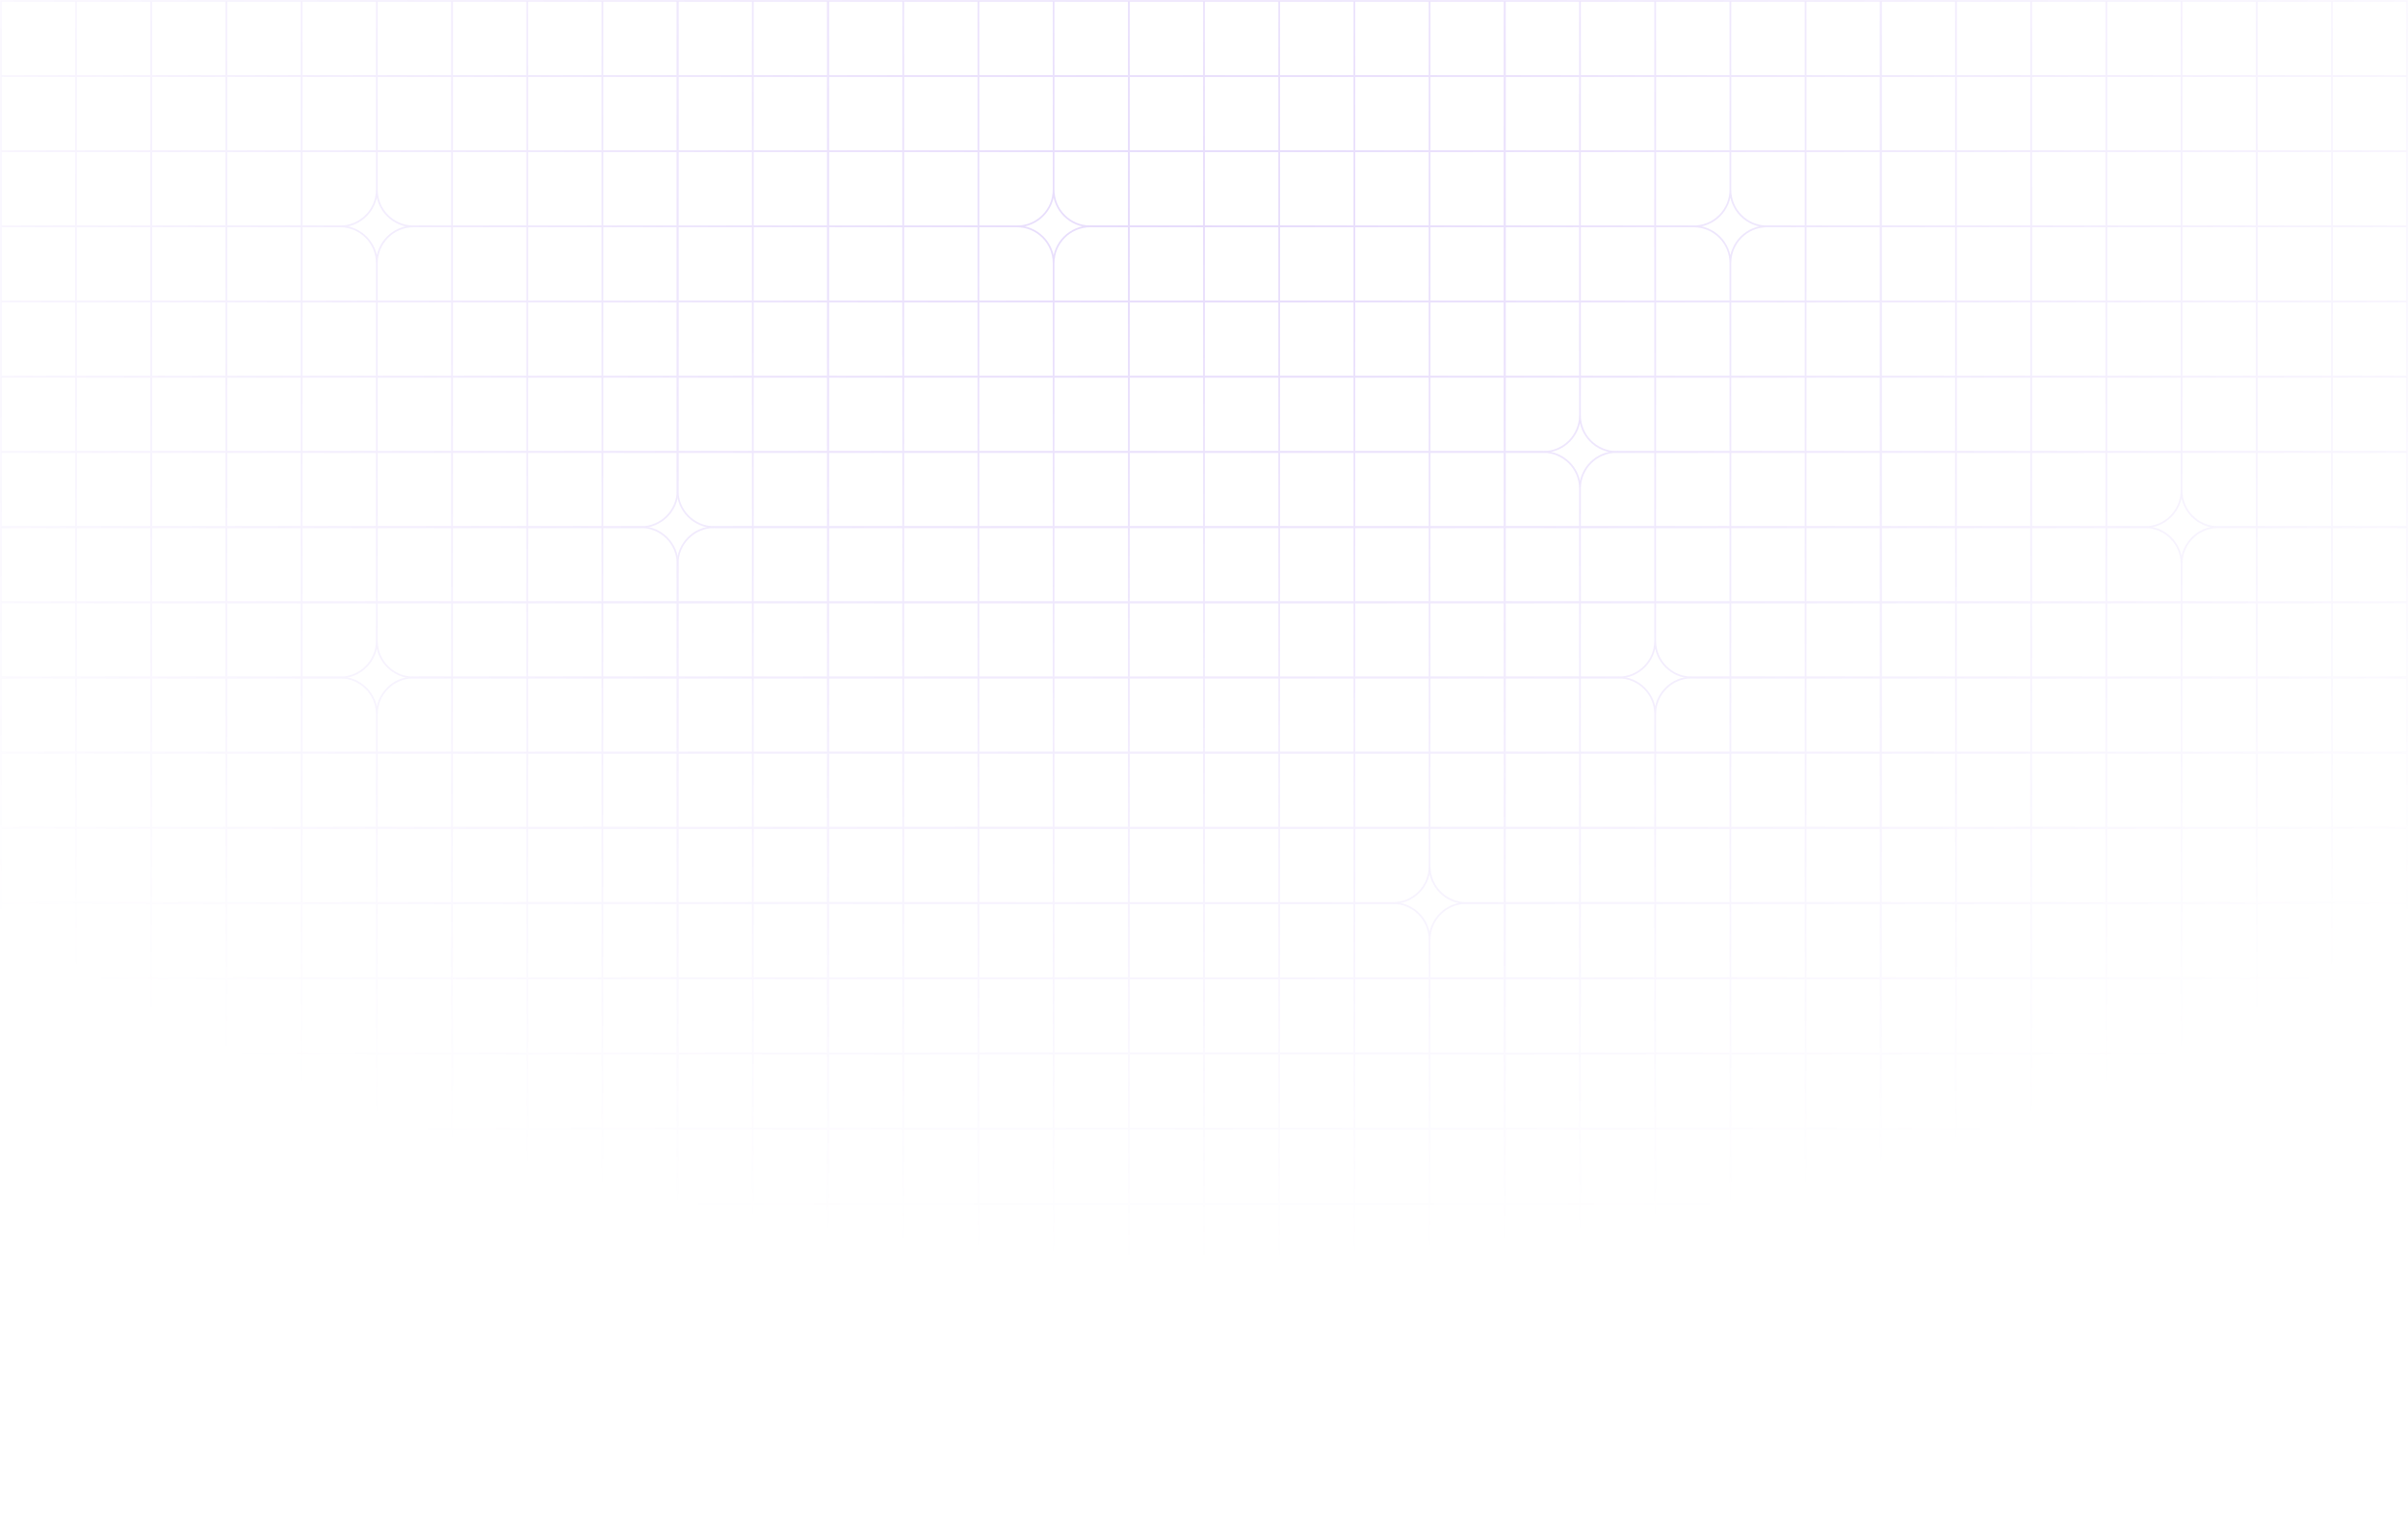 <svg width="1440" height="919" fill="none" xmlns="http://www.w3.org/2000/svg"><g style="mix-blend-mode:screen" opacity=".2"><mask id="b" style="mask-type:alpha" maskUnits="userSpaceOnUse" x="0" y="0" width="1440" height="919"><path fill="url(#a)" d="M0 0h1440v919H0z"/></mask><g mask="url(#b)" stroke="#814aee" stroke-width="1.022"><path d="M.511.511h44.968v44.968H.511zM45.48.511h44.968v44.968H45.48z"/><path d="M90.448.511h44.968v44.968H90.448z"/><path d="M135.413.511h44.968v44.968h-44.968zM180.382.511h44.968v44.968h-44.968zM225.351.511h44.968v44.968h-44.968zM270.32.511h44.968v44.968H270.32zM315.288.511h44.968v44.968h-44.968zM360.257.511h44.968v44.968h-44.968z"/><path d="M405.222.511h44.968v44.968h-44.968zM450.191.511h44.968v44.968h-44.968z"/><path d="M495.159.511h44.968v44.968h-44.968zM540.128.511h44.968v44.968h-44.968zM585.097.511h44.968v44.968h-44.968zM630.066.511h44.968v44.968h-44.968z"/><path d="M675.031.511h44.968v44.968h-44.968zM719.999.511h44.968v44.968h-44.968zM764.968.511h44.968v44.968h-44.968zM809.937.511h44.968v44.968h-44.968zM854.906.511h44.968v44.968h-44.968z"/><path d="M899.87.511h44.968v44.968H899.87zM944.839.511h44.968v44.968h-44.968zM989.808.511h44.968v44.968h-44.968zM1034.78.511h44.968v44.968h-44.968zM1079.75.511h44.968v44.968h-44.968z"/><path d="M1124.71.511h44.968v44.968h-44.968zM1169.68.511h44.968v44.968h-44.968zM1214.65.511h44.968v44.968h-44.968zM1259.62.511h44.968v44.968h-44.968zM1304.59.511h44.968v44.968h-44.968z"/><path d="M1349.55.511h44.968v44.968h-44.968zM1394.52.511h44.968v44.968h-44.968zM.511 45.479h44.968v44.968H.511zM45.48 45.479h44.968v44.968H45.48z"/><path d="M90.448 45.479h44.968v44.968H90.448z"/><path d="M135.413 45.479h44.968v44.968h-44.968zM180.382 45.479h44.968v44.968h-44.968zM225.351 45.479h44.968v44.968h-44.968zM270.32 45.479h44.968v44.968H270.32zM315.288 45.479h44.968v44.968h-44.968zM360.257 45.479h44.968v44.968h-44.968z"/><path d="M405.222 45.479h44.968v44.968h-44.968zM450.191 45.479h44.968v44.968h-44.968z"/><path d="M495.159 45.479h44.968v44.968h-44.968zM540.128 45.479h44.968v44.968h-44.968zM585.097 45.479h44.968v44.968h-44.968zM630.066 45.479h44.968v44.968h-44.968z"/><path d="M675.031 45.479h44.968v44.968h-44.968zM719.999 45.479h44.968v44.968h-44.968zM764.968 45.479h44.968v44.968h-44.968zM809.937 45.479h44.968v44.968h-44.968zM854.906 45.479h44.968v44.968h-44.968z"/><path d="M899.87 45.479h44.968v44.968H899.87zM944.839 45.479h44.968v44.968h-44.968zM989.808 45.479h44.968v44.968h-44.968zM1034.78 45.479h44.968v44.968h-44.968zM1079.75 45.479h44.968v44.968h-44.968z"/><path d="M1124.71 45.479h44.968v44.968h-44.968zM1169.68 45.479h44.968v44.968h-44.968zM1214.65 45.479h44.968v44.968h-44.968zM1259.62 45.479h44.968v44.968h-44.968zM1304.59 45.479h44.968v44.968h-44.968z"/><path d="M1349.55 45.479h44.968v44.968h-44.968zM1394.52 45.479h44.968v44.968h-44.968zM.511 90.447h44.968v44.968H.511zM45.48 90.447h44.968v44.968H45.48z"/><path d="M90.448 90.447h44.968v44.968H90.448z"/><path d="M135.413 90.447h44.968v44.968h-44.968zM180.382 90.447h44.968v22.995c0 12.135-9.838 21.973-21.973 21.973h-22.995V90.447zM225.351 90.447h44.968v44.968h-22.995c-12.136 0-21.973-9.838-21.973-21.973V90.447zM270.32 90.447h44.968v44.968H270.32zM315.288 90.447h44.968v44.968h-44.968zM360.257 90.447h44.968v44.968h-44.968z"/><path d="M405.222 90.447h44.968v44.968h-44.968zM450.191 90.447h44.968v44.968h-44.968z"/><path d="M495.159 90.447h44.968v44.968h-44.968zM540.128 90.447h44.968v44.968h-44.968zM585.097 90.447h44.968v22.995c0 12.135-9.838 21.973-21.973 21.973h-22.995V90.447zM630.066 90.447h44.968v44.968h-22.995c-12.136 0-21.973-9.838-21.973-21.973V90.447z"/><path d="M675.031 90.447h44.968v44.968h-44.968zM719.999 90.447h44.968v44.968h-44.968zM764.968 90.447h44.968v44.968h-44.968zM809.937 90.447h44.968v44.968h-44.968zM854.906 90.447h44.968v44.968h-44.968z"/><path d="M899.87 90.447h44.968v44.968H899.87zM944.839 90.447h44.968v44.968h-44.968zM989.808 90.447h44.972v22.995c0 12.135-9.84 21.973-21.98 21.973h-22.992V90.447zM1034.78 90.447h44.96v44.968h-22.99c-12.14 0-21.97-9.838-21.97-21.973V90.447zM1079.75 90.447h44.968v44.968h-44.968z"/><path d="M1124.71 90.447h44.968v44.968h-44.968zM1169.68 90.447h44.968v44.968h-44.968zM1214.65 90.447h44.968v44.968h-44.968zM1259.62 90.447h44.968v44.968h-44.968zM1304.59 90.447h44.968v44.968h-44.968z"/><path d="M1349.55 90.447h44.968v44.968h-44.968zM1394.52 90.447h44.968v44.968h-44.968zM.511 135.415h44.968v44.968H.511zM45.48 135.415h44.968v44.968H45.48z"/><path d="M90.448 135.415h44.968v44.968H90.448z"/><path d="M135.413 135.415h44.968v44.968h-44.968zM180.382 135.415h22.995c12.136 0 21.973 9.838 21.973 21.973v22.995h-44.968v-44.968zM225.351 157.388c0-12.135 9.838-21.973 21.973-21.973h22.995v44.968h-44.968v-22.995zM270.32 135.415h44.968v44.968H270.32zM315.288 135.415h44.968v44.968h-44.968zM360.257 135.415h44.968v44.968h-44.968z"/><path d="M405.222 135.415h44.968v44.968h-44.968zM450.191 135.415h44.968v44.968h-44.968z"/><path d="M495.159 135.415h44.968v44.968h-44.968zM540.128 135.415h44.968v44.968h-44.968zM585.097 135.415h22.995c12.135 0 21.973 9.838 21.973 21.973v22.995h-44.968v-44.968zM630.066 157.388c0-12.135 9.837-21.973 21.973-21.973h22.995v44.968h-44.968v-22.995z"/><path d="M675.031 135.415h44.968v44.968h-44.968zM719.999 135.415h44.968v44.968h-44.968zM764.968 135.415h44.968v44.968h-44.968zM809.937 135.415h44.968v44.968h-44.968zM854.906 135.415h44.968v44.968h-44.968z"/><path d="M899.87 135.415h44.968v44.968H899.87zM944.839 135.415h44.968v44.968h-44.968zM989.808 135.415h22.992c12.14 0 21.98 9.838 21.98 21.973v22.995h-44.972v-44.968zM1034.78 157.388c0-12.135 9.83-21.973 21.97-21.973h22.99v44.968h-44.96v-22.995zM1079.75 135.415h44.968v44.968h-44.968z"/><path d="M1124.71 135.415h44.968v44.968h-44.968zM1169.68 135.415h44.968v44.968h-44.968zM1214.65 135.415h44.968v44.968h-44.968zM1259.62 135.415h44.968v44.968h-44.968zM1304.59 135.415h44.968v44.968h-44.968z"/><path d="M1349.55 135.415h44.968v44.968h-44.968zM1394.52 135.415h44.968v44.968h-44.968zM.511 180.383h44.968v44.968H.511zM45.48 180.383h44.968v44.968H45.48z"/><path d="M90.448 180.383h44.968v44.968H90.448z"/><path d="M135.413 180.383h44.968v44.968h-44.968zM180.382 180.383h44.968v44.968h-44.968zM225.351 180.383h44.968v44.968h-44.968zM270.32 180.383h44.968v44.968H270.32zM315.288 180.383h44.968v44.968h-44.968zM360.257 180.383h44.968v44.968h-44.968z"/><path d="M405.222 180.383h44.968v44.968h-44.968zM450.191 180.383h44.968v44.968h-44.968z"/><path d="M495.159 180.383h44.968v44.968h-44.968zM540.128 180.383h44.968v44.968h-44.968zM585.097 180.383h44.968v44.968h-44.968zM630.066 180.383h44.968v44.968h-44.968z"/><path d="M675.031 180.383h44.968v44.968h-44.968zM719.999 180.383h44.968v44.968h-44.968zM764.968 180.383h44.968v44.968h-44.968zM809.937 180.383h44.968v44.968h-44.968zM854.906 180.383h44.968v44.968h-44.968z"/><path d="M899.87 180.383h44.968v44.968H899.87zM944.839 180.383h44.968v44.968h-44.968zM989.808 180.383h44.968v44.968h-44.968zM1034.78 180.383h44.968v44.968h-44.968zM1079.75 180.383h44.968v44.968h-44.968z"/><path d="M1124.71 180.383h44.968v44.968h-44.968zM1169.68 180.383h44.968v44.968h-44.968zM1214.65 180.383h44.968v44.968h-44.968zM1259.62 180.383h44.968v44.968h-44.968zM1304.59 180.383h44.968v44.968h-44.968z"/><path d="M1349.55 180.383h44.968v44.968h-44.968zM1394.52 180.383h44.968v44.968h-44.968zM.511 225.351h44.968v44.968H.511zM45.48 225.351h44.968v44.968H45.48z"/><path d="M90.448 225.351h44.968v44.968H90.448z"/><path d="M135.413 225.351h44.968v44.968h-44.968zM180.382 225.351h44.968v44.968h-44.968zM225.351 225.351h44.968v44.968h-44.968zM270.32 225.351h44.968v44.968H270.32zM315.288 225.351h44.968v44.968h-44.968zM360.257 225.351h44.968v44.968h-44.968z"/><path d="M405.222 225.351h44.968v44.968h-44.968zM450.191 225.351h44.968v44.968h-44.968z"/><path d="M495.159 225.351h44.968v44.968h-44.968zM540.128 225.351h44.968v44.968h-44.968zM585.097 225.351h44.968v44.968h-44.968zM630.066 225.351h44.968v44.968h-44.968z"/><path d="M675.031 225.351h44.968v44.968h-44.968zM719.999 225.351h44.968v44.968h-44.968zM764.968 225.351h44.968v44.968h-44.968zM809.937 225.351h44.968v44.968h-44.968zM854.906 225.351h44.968v44.968h-44.968z"/><path d="M899.87 225.351h44.968v22.995c0 12.136-9.837 21.973-21.973 21.973H899.87v-44.968zM944.839 225.351h44.968v44.968h-22.995c-12.135 0-21.973-9.837-21.973-21.973v-22.995zM989.808 225.351h44.968v44.968h-44.968zM1034.78 225.351h44.968v44.968h-44.968zM1079.75 225.351h44.968v44.968h-44.968z"/><path d="M1124.71 225.351h44.968v44.968h-44.968zM1169.68 225.351h44.968v44.968h-44.968zM1214.65 225.351h44.968v44.968h-44.968zM1259.62 225.351h44.968v44.968h-44.968zM1304.59 225.351h44.968v44.968h-44.968z"/><path d="M1349.55 225.351h44.968v44.968h-44.968zM1394.52 225.351h44.968v44.968h-44.968zM.511 270.319h44.968v44.968H.511zM45.48 270.319h44.968v44.968H45.48z"/><path d="M90.448 270.319h44.968v44.968H90.448z"/><path d="M135.413 270.319h44.968v44.968h-44.968zM180.382 270.319h44.968v44.968h-44.968zM225.351 270.319h44.968v44.968h-44.968zM270.32 270.319h44.968v44.968H270.32zM315.288 270.319h44.968v44.968h-44.968zM360.257 270.319h44.968v22.995c0 12.136-9.838 21.973-21.973 21.973h-22.995v-44.968z"/><path d="M405.222 270.319h44.968v44.968h-22.995c-12.135 0-21.973-9.837-21.973-21.973v-22.995zM450.191 270.319h44.968v44.968h-44.968z"/><path d="M495.159 270.319h44.968v44.968h-44.968zM540.128 270.319h44.968v44.968h-44.968zM585.097 270.319h44.968v44.968h-44.968zM630.066 270.319h44.968v44.968h-44.968z"/><path d="M675.031 270.319h44.968v44.968h-44.968zM719.999 270.319h44.968v44.968h-44.968zM764.968 270.319h44.968v44.968h-44.968zM809.937 270.319h44.968v44.968h-44.968zM854.906 270.319h44.968v44.968h-44.968z"/><path d="M899.87 270.319h22.995c12.136 0 21.973 9.838 21.973 21.973v22.995H899.87v-44.968zM944.839 292.292c0-12.135 9.838-21.973 21.973-21.973h22.995v44.968h-44.968v-22.995zM989.808 270.319h44.968v44.968h-44.968zM1034.78 270.319h44.968v44.968h-44.968zM1079.75 270.319h44.968v44.968h-44.968z"/><path d="M1124.71 270.319h44.968v44.968h-44.968zM1169.68 270.319h44.968v44.968h-44.968zM1214.65 270.319h44.968v44.968h-44.968zM1259.62 270.319h44.96v22.995c0 12.136-9.83 21.973-21.97 21.973h-22.99v-44.968zM1304.59 270.319h44.96v44.968h-22.99c-12.14 0-21.97-9.837-21.97-21.973v-22.995zM1349.55 270.319h44.968v44.968h-44.968zM1394.52 270.319h44.968v44.968h-44.968zM.511 315.287h44.968v44.968H.511zM45.48 315.287h44.968v44.968H45.48z"/><path d="M90.448 315.287h44.968v44.968H90.448z"/><path d="M135.413 315.287h44.968v44.968h-44.968zM180.382 315.287h44.968v44.968h-44.968zM225.351 315.287h44.968v44.968h-44.968zM270.32 315.287h44.968v44.968H270.32zM315.288 315.287h44.968v44.968h-44.968zM360.257 315.287h22.995c12.136 0 21.973 9.838 21.973 21.973v22.995h-44.968v-44.968z"/><path d="M405.222 337.26c0-12.135 9.838-21.973 21.973-21.973h22.995v44.968h-44.968V337.26zM450.191 315.287h44.968v44.968h-44.968z"/><path d="M495.159 315.287h44.968v44.968h-44.968zM540.128 315.287h44.968v44.968h-44.968zM585.097 315.287h44.968v44.968h-44.968zM630.066 315.287h44.968v44.968h-44.968z"/><path d="M675.031 315.287h44.968v44.968h-44.968zM719.999 315.287h44.968v44.968h-44.968zM764.968 315.287h44.968v44.968h-44.968zM809.937 315.287h44.968v44.968h-44.968zM854.906 315.287h44.968v44.968h-44.968z"/><path d="M899.87 315.287h44.968v44.968H899.87zM944.839 315.287h44.968v44.968h-44.968zM989.808 315.287h44.968v44.968h-44.968zM1034.78 315.287h44.968v44.968h-44.968zM1079.75 315.287h44.968v44.968h-44.968z"/><path d="M1124.71 315.287h44.968v44.968h-44.968zM1169.68 315.287h44.968v44.968h-44.968zM1214.65 315.287h44.968v44.968h-44.968zM1259.62 315.287h22.99c12.14 0 21.97 9.838 21.97 21.973v22.995h-44.96v-44.968zM1304.59 337.26c0-12.135 9.83-21.973 21.97-21.973h22.99v44.968h-44.96V337.26zM1349.55 315.287h44.968v44.968h-44.968zM1394.52 315.287h44.968v44.968h-44.968zM.511 360.256h44.968v44.968H.511zM45.48 360.256h44.968v44.968H45.48z"/><path d="M90.448 360.256h44.968v44.968H90.448z"/><path d="M135.413 360.256h44.968v44.968h-44.968zM180.382 360.256h44.968v22.995c0 12.135-9.838 21.973-21.973 21.973h-22.995v-44.968zM225.351 360.256h44.968v44.968h-22.995c-12.136 0-21.973-9.838-21.973-21.973v-22.995zM270.32 360.256h44.968v44.968H270.32zM315.288 360.256h44.968v44.968h-44.968zM360.257 360.256h44.968v44.968h-44.968z"/><path d="M405.222 360.256h44.968v44.968h-44.968zM450.191 360.256h44.968v44.968h-44.968z"/><path d="M495.159 360.256h44.968v44.968h-44.968zM540.128 360.256h44.968v44.968h-44.968zM585.097 360.256h44.968v44.968h-44.968v-44.968zM630.066 360.256h44.968v44.968h-44.968v-44.968z"/><path d="M675.031 360.256h44.968v44.968h-44.968zM719.999 360.256h44.968v44.968h-44.968zM764.968 360.256h44.968v44.968h-44.968zM809.937 360.256h44.968v44.968h-44.968zM854.906 360.256h44.968v44.968h-44.968z"/><path d="M899.87 360.256h44.968v44.968H899.87zM944.839 360.256h44.968v22.995c0 12.135-9.837 21.973-21.973 21.973h-22.995v-44.968zM989.808 360.256h44.972v44.968h-23c-12.134 0-21.972-9.838-21.972-21.973v-22.995zM1034.78 360.256h44.968v44.968h-44.968zM1079.75 360.256h44.968v44.968h-44.968z"/><path d="M1124.71 360.256h44.968v44.968h-44.968zM1169.68 360.256h44.968v44.968h-44.968zM1214.65 360.256h44.968v44.968h-44.968zM1259.62 360.256h44.968v44.968h-44.968zM1304.59 360.256h44.968v44.968h-44.968z"/><path d="M1349.55 360.256h44.968v44.968h-44.968zM1394.52 360.256h44.968v44.968h-44.968zM.511 405.224h44.968v44.968H.511zM45.48 405.224h44.968v44.968H45.48z"/><path d="M90.448 405.224h44.968v44.968H90.448z"/><path d="M135.413 405.224h44.968v44.968h-44.968zM180.382 405.224h22.995c12.136 0 21.973 9.837 21.973 21.973v22.995h-44.968v-44.968zM225.351 427.197c0-12.136 9.838-21.973 21.973-21.973h22.995v44.968h-44.968v-22.995zM270.32 405.224h44.968v44.968H270.32zM315.288 405.224h44.968v44.968h-44.968zM360.257 405.224h44.968v44.968h-44.968z"/><path d="M405.222 405.224h44.968v44.968h-44.968zM450.191 405.224h44.968v44.968h-44.968z"/><path d="M495.159 405.224h44.968v44.968h-44.968zM540.128 405.224h44.968v44.968h-44.968zM585.097 405.224h44.968v44.968h-44.968v-44.968zM630.066 405.224h44.968v44.968h-44.968v-44.968z"/><path d="M675.031 405.224h44.968v44.968h-44.968zM719.999 405.224h44.968v44.968h-44.968zM764.968 405.224h44.968v44.968h-44.968zM809.937 405.224h44.968v44.968h-44.968zM854.906 405.224h44.968v44.968h-44.968z"/><path d="M899.87 405.224h44.968v44.968H899.87zM944.839 405.224h22.995c12.136 0 21.973 9.837 21.973 21.973v22.995h-44.968v-44.968zM989.808 427.197c0-12.136 9.838-21.973 21.972-21.973h23v44.968h-44.972v-22.995zM1034.78 405.224h44.968v44.968h-44.968zM1079.75 405.224h44.968v44.968h-44.968z"/><path d="M1124.71 405.224h44.968v44.968h-44.968zM1169.68 405.224h44.968v44.968h-44.968zM1214.65 405.224h44.968v44.968h-44.968zM1259.62 405.224h44.968v44.968h-44.968zM1304.59 405.224h44.968v44.968h-44.968z"/><path d="M1349.55 405.224h44.968v44.968h-44.968zM1394.52 405.224h44.968v44.968h-44.968zM.511 450.192h44.968v44.968H.511zM45.48 450.192h44.968v44.968H45.48z"/><path d="M90.448 450.192h44.968v44.968H90.448z"/><path d="M135.413 450.192h44.968v44.968h-44.968zM180.382 450.192h44.968v44.968h-44.968zM225.351 450.192h44.968v44.968h-44.968zM270.32 450.192h44.968v44.968H270.32zM315.288 450.192h44.968v44.968h-44.968zM360.257 450.192h44.968v44.968h-44.968z"/><path d="M405.222 450.192h44.968v44.968h-44.968zM450.191 450.192h44.968v44.968h-44.968z"/><path d="M495.159 450.192h44.968v44.968h-44.968zM540.128 450.192h44.968v44.968h-44.968zM585.097 450.192h44.968v44.968h-44.968zM630.066 450.192h44.968v44.968h-44.968z"/><path d="M675.031 450.192h44.968v44.968h-44.968zM719.999 450.192h44.968v44.968h-44.968zM764.968 450.192h44.968v44.968h-44.968zM809.937 450.192h44.968v44.968h-44.968zM854.906 450.192h44.968v44.968h-44.968z"/><path d="M899.87 450.192h44.968v44.968H899.87zM944.839 450.192h44.968v44.968h-44.968zM989.808 450.192h44.968v44.968h-44.968zM1034.78 450.192h44.968v44.968h-44.968zM1079.75 450.192h44.968v44.968h-44.968z"/><path d="M1124.71 450.192h44.968v44.968h-44.968zM1169.68 450.192h44.968v44.968h-44.968zM1214.65 450.192h44.968v44.968h-44.968zM1259.62 450.192h44.968v44.968h-44.968zM1304.59 450.192h44.968v44.968h-44.968z"/><path d="M1349.55 450.192h44.968v44.968h-44.968zM1394.52 450.192h44.968v44.968h-44.968zM.511 495.16h44.968v44.968H.511zM45.48 495.16h44.968v44.968H45.48z"/><path d="M90.448 495.16h44.968v44.968H90.448z"/><path d="M135.413 495.16h44.968v44.968h-44.968zM180.382 495.16h44.968v44.968h-44.968zM225.351 495.16h44.968v44.968h-44.968zM270.32 495.16h44.968v44.968H270.32zM315.288 495.16h44.968v44.968h-44.968zM360.257 495.16h44.968v44.968h-44.968z"/><path d="M405.222 495.16h44.968v44.968h-44.968zM450.191 495.16h44.968v44.968h-44.968z"/><path d="M495.159 495.16h44.968v44.968h-44.968zM540.128 495.16h44.968v44.968h-44.968zM585.097 495.16h44.968v44.968h-44.968zM630.066 495.16h44.968v44.968h-44.968z"/><path d="M675.031 495.16h44.968v44.968h-44.968zM719.999 495.16h44.968v44.968h-44.968zM764.968 495.16h44.968v44.968h-44.968zM809.937 495.16h44.968v22.995c0 12.135-9.838 21.973-21.973 21.973h-22.995V495.16zM854.906 495.16h44.968v44.968h-22.995c-12.136 0-21.973-9.838-21.973-21.973V495.16z"/><path d="M899.87 495.16h44.968v44.968H899.87zM944.839 495.16h44.968v44.968h-44.968zM989.808 495.16h44.968v44.968h-44.968zM1034.78 495.16h44.968v44.968h-44.968zM1079.75 495.16h44.968v44.968h-44.968z"/><path d="M1124.71 495.16h44.968v44.968h-44.968zM1169.68 495.16h44.968v44.968h-44.968zM1214.65 495.16h44.968v44.968h-44.968zM1259.62 495.16h44.968v44.968h-44.968zM1304.59 495.16h44.968v44.968h-44.968z"/><path d="M1349.55 495.16h44.968v44.968h-44.968zM1394.52 495.16h44.968v44.968h-44.968zM.511 540.128h44.968v44.968H.511zM45.48 540.128h44.968v44.968H45.48z"/><path d="M90.448 540.128h44.968v44.968H90.448z"/><path d="M135.413 540.128h44.968v44.968h-44.968zM180.382 540.128h44.968v44.968h-44.968zM225.351 540.128h44.968v44.968h-44.968zM270.32 540.128h44.968v44.968H270.32zM315.288 540.128h44.968v44.968h-44.968zM360.257 540.128h44.968v44.968h-44.968z"/><path d="M405.222 540.128h44.968v44.968h-44.968zM450.191 540.128h44.968v44.968h-44.968z"/><path d="M495.159 540.128h44.968v44.968h-44.968zM540.128 540.128h44.968v44.968h-44.968zM585.097 540.128h44.968v44.968h-44.968zM630.066 540.128h44.968v44.968h-44.968z"/><path d="M675.031 540.128h44.968v44.968h-44.968zM719.999 540.128h44.968v44.968h-44.968zM764.968 540.128h44.968v44.968h-44.968zM809.937 540.128h22.995c12.135 0 21.973 9.837 21.973 21.973v22.995h-44.968v-44.968zM854.906 562.101c0-12.136 9.837-21.973 21.973-21.973h22.995v44.968h-44.968v-22.995z"/><path d="M899.87 540.128h44.968v44.968H899.87zM944.839 540.128h44.968v44.968h-44.968zM989.808 540.128h44.968v44.968h-44.968zM1034.78 540.128h44.968v44.968h-44.968zM1079.75 540.128h44.968v44.968h-44.968z"/><path d="M1124.71 540.128h44.968v44.968h-44.968zM1169.68 540.128h44.968v44.968h-44.968zM1214.65 540.128h44.968v44.968h-44.968zM1259.62 540.128h44.968v44.968h-44.968zM1304.59 540.128h44.968v44.968h-44.968z"/><path d="M1349.55 540.128h44.968v44.968h-44.968zM1394.52 540.128h44.968v44.968h-44.968zM.511 585.096h44.968v44.968H.511zM45.48 585.096h44.968v44.968H45.48z"/><path d="M90.448 585.096h44.968v44.968H90.448z"/><path d="M135.413 585.096h44.968v44.968h-44.968zM180.382 585.096h44.968v44.968h-44.968zM225.351 585.096h44.968v44.968h-44.968zM270.32 585.096h44.968v44.968H270.32zM315.288 585.096h44.968v44.968h-44.968zM360.257 585.096h44.968v44.968h-44.968z"/><path d="M405.222 585.096h44.968v44.968h-44.968zM450.191 585.096h44.968v44.968h-44.968z"/><path d="M495.159 585.096h44.968v44.968h-44.968zM540.128 585.096h44.968v44.968h-44.968zM585.097 585.096h44.968v44.968h-44.968zM630.066 585.096h44.968v44.968h-44.968z"/><path d="M675.031 585.096h44.968v44.968h-44.968zM719.999 585.096h44.968v44.968h-44.968zM764.968 585.096h44.968v44.968h-44.968zM809.937 585.096h44.968v44.968h-44.968zM854.906 585.096h44.968v44.968h-44.968z"/><path d="M899.87 585.096h44.968v44.968H899.87zM944.839 585.096h44.968v44.968h-44.968zM989.808 585.096h44.968v44.968h-44.968zM1034.78 585.096h44.968v44.968h-44.968zM1079.75 585.096h44.968v44.968h-44.968z"/><path d="M1124.71 585.096h44.968v44.968h-44.968zM1169.68 585.096h44.968v44.968h-44.968zM1214.65 585.096h44.968v44.968h-44.968zM1259.62 585.096h44.968v44.968h-44.968zM1304.59 585.096h44.968v44.968h-44.968z"/><path d="M1349.55 585.096h44.968v44.968h-44.968zM1394.52 585.096h44.968v44.968h-44.968zM.511 630.064h44.968v44.968H.511zM45.48 630.064h44.968v44.968H45.48z"/><path d="M90.448 630.064h44.968v44.968H90.448z"/><path d="M135.413 630.064h44.968v44.968h-44.968zM180.382 630.064h44.968v44.968h-44.968zM225.351 630.064h44.968v44.968h-44.968zM270.32 630.064h44.968v44.968H270.32zM315.288 630.064h44.968v44.968h-44.968zM360.257 630.064h44.968v44.968h-44.968z"/><path d="M405.222 630.064h44.968v44.968h-44.968zM450.191 630.064h44.968v44.968h-44.968z"/><path d="M495.159 630.064h44.968v44.968h-44.968zM540.128 630.064h44.968v44.968h-44.968zM585.097 630.064h44.968v44.968h-44.968zM630.066 630.064h44.968v44.968h-44.968z"/><path d="M675.031 630.064h44.968v44.968h-44.968zM719.999 630.064h44.968v44.968h-44.968zM764.968 630.064h44.968v44.968h-44.968zM809.937 630.064h44.968v44.968h-44.968zM854.906 630.064h44.968v44.968h-44.968z"/><path d="M899.87 630.064h44.968v44.968H899.87zM944.839 630.064h44.968v44.968h-44.968zM989.808 630.064h44.968v44.968h-44.968zM1034.78 630.064h44.968v44.968h-44.968zM1079.75 630.064h44.968v44.968h-44.968z"/><path d="M1124.71 630.064h44.968v44.968h-44.968zM1169.68 630.064h44.968v44.968h-44.968zM1214.65 630.064h44.968v44.968h-44.968zM1259.62 630.064h44.968v44.968h-44.968zM1304.59 630.064h44.968v44.968h-44.968z"/><path d="M1349.55 630.064h44.968v44.968h-44.968zM1394.52 630.064h44.968v44.968h-44.968zM.511 675.032h44.968V720H.511zM45.48 675.032h44.968V720H45.48z"/><path d="M90.448 675.032h44.968V720H90.448z"/><path d="M135.413 675.032h44.968V720h-44.968zM180.382 675.032h44.968V720h-44.968zM225.351 675.032h44.968V720h-44.968zM270.32 675.032h44.968V720H270.32zM315.288 675.032h44.968V720h-44.968zM360.257 675.032h44.968V720h-44.968z"/><path d="M405.222 675.032h44.968V720h-44.968zM450.191 675.032h44.968V720h-44.968z"/><path d="M495.159 675.032h44.968V720h-44.968zM540.128 675.032h44.968V720h-44.968zM585.097 675.032h44.968V720h-44.968zM630.066 675.032h44.968V720h-44.968z"/><path d="M675.031 675.032h44.968V720h-44.968zM719.999 675.032h44.968V720h-44.968zM764.968 675.032h44.968V720h-44.968zM809.937 675.032h44.968V720h-44.968zM854.906 675.032h44.968V720h-44.968z"/><path d="M899.87 675.032h44.968V720H899.87zM944.839 675.032h44.968V720h-44.968zM989.808 675.032h44.968V720h-44.968zM1034.78 675.032h44.968V720h-44.968zM1079.75 675.032h44.968V720h-44.968z"/><path d="M1124.71 675.032h44.968V720h-44.968zM1169.68 675.032h44.968V720h-44.968zM1214.65 675.032h44.968V720h-44.968zM1259.62 675.032h44.968V720h-44.968zM1304.59 675.032h44.968V720h-44.968z"/><path d="M1349.55 675.032h44.968V720h-44.968zM1394.52 675.032h44.968V720h-44.968zM.511 720h44.968v44.968H.511zM45.48 720h44.968v44.968H45.48z"/><path d="M90.448 720h44.968v44.968H90.448z"/><path d="M135.413 720h44.968v44.968h-44.968zM180.382 720h44.968v44.968h-44.968zM225.351 720h44.968v44.968h-44.968zM270.32 720h44.968v44.968H270.32zM315.288 720h44.968v44.968h-44.968zM360.257 720h44.968v44.968h-44.968z"/><path d="M405.222 720h44.968v44.968h-44.968zM450.191 720h44.968v44.968h-44.968z"/><path d="M495.159 720h44.968v44.968h-44.968zM540.128 720h44.968v44.968h-44.968zM585.097 720h44.968v44.968h-44.968zM630.066 720h44.968v44.968h-44.968z"/><path d="M675.031 720h44.968v44.968h-44.968zM719.999 720h44.968v44.968h-44.968zM764.968 720h44.968v44.968h-44.968zM809.937 720h44.968v44.968h-44.968zM854.906 720h44.968v44.968h-44.968z"/><path d="M899.87 720h44.968v44.968H899.87zM944.839 720h44.968v44.968h-44.968zM989.808 720h44.968v44.968h-44.968zM1034.78 720h44.968v44.968h-44.968zM1079.75 720h44.968v44.968h-44.968z"/><path d="M1124.71 720h44.968v44.968h-44.968zM1169.68 720h44.968v44.968h-44.968zM1214.65 720h44.968v44.968h-44.968zM1259.62 720h44.968v44.968h-44.968zM1304.59 720h44.968v44.968h-44.968z"/><path d="M1349.55 720h44.968v44.968h-44.968zM1394.52 720h44.968v44.968h-44.968zM.511 764.968h44.968v44.968H.511zM45.48 764.968h44.968v44.968H45.48z"/><path d="M90.448 764.968h44.968v44.968H90.448z"/><path d="M135.413 764.968h44.968v44.968h-44.968zM180.382 764.968h44.968v44.968h-44.968zM225.351 764.968h44.968v44.968h-44.968zM270.32 764.968h44.968v44.968H270.32zM315.288 764.968h44.968v44.968h-44.968zM360.257 764.968h44.968v44.968h-44.968z"/><path d="M405.222 764.968h44.968v44.968h-44.968zM450.191 764.968h44.968v44.968h-44.968z"/><path d="M495.159 764.968h44.968v44.968h-44.968zM540.128 764.968h44.968v44.968h-44.968zM585.097 764.968h44.968v44.968h-44.968zM630.066 764.968h44.968v44.968h-44.968z"/><path d="M675.031 764.968h44.968v44.968h-44.968zM719.999 764.968h44.968v44.968h-44.968zM764.968 764.968h44.968v44.968h-44.968zM809.937 764.968h44.968v44.968h-44.968zM854.906 764.968h44.968v44.968h-44.968z"/><path d="M899.87 764.968h44.968v44.968H899.87zM944.839 764.968h44.968v44.968h-44.968zM989.808 764.968h44.968v44.968h-44.968zM1034.78 764.968h44.968v44.968h-44.968zM1079.75 764.968h44.968v44.968h-44.968z"/><path d="M1124.71 764.968h44.968v44.968h-44.968zM1169.68 764.968h44.968v44.968h-44.968zM1214.65 764.968h44.968v44.968h-44.968zM1259.62 764.968h44.968v44.968h-44.968zM1304.59 764.968h44.968v44.968h-44.968z"/><path d="M1349.55 764.968h44.968v44.968h-44.968zM1394.52 764.968h44.968v44.968h-44.968zM.511 809.936h44.968v44.968H.511zM45.48 809.936h44.968v44.968H45.48z"/><path d="M90.448 809.936h44.968v44.968H90.448z"/><path d="M135.413 809.936h44.968v44.968h-44.968zM180.382 809.936h44.968v44.968h-44.968zM225.351 809.936h44.968v44.968h-44.968zM270.32 809.936h44.968v44.968H270.32zM315.288 809.936h44.968v44.968h-44.968zM360.257 809.936h44.968v44.968h-44.968z"/><path d="M405.222 809.936h44.968v44.968h-44.968zM450.191 809.936h44.968v44.968h-44.968z"/><path d="M495.159 809.936h44.968v44.968h-44.968zM540.128 809.936h44.968v44.968h-44.968zM585.097 809.936h44.968v44.968h-44.968zM630.066 809.936h44.968v44.968h-44.968z"/><path d="M675.031 809.936h44.968v44.968h-44.968zM719.999 809.936h44.968v44.968h-44.968zM764.968 809.936h44.968v44.968h-44.968zM809.937 809.936h44.968v44.968h-44.968zM854.906 809.936h44.968v44.968h-44.968z"/><path d="M899.87 809.936h44.968v44.968H899.87zM944.839 809.936h44.968v44.968h-44.968zM989.808 809.936h44.968v44.968h-44.968zM1034.78 809.936h44.968v44.968h-44.968zM1079.75 809.936h44.968v44.968h-44.968z"/><path d="M1124.71 809.936h44.968v44.968h-44.968zM1169.68 809.936h44.968v44.968h-44.968zM1214.65 809.936h44.968v44.968h-44.968zM1259.62 809.936h44.968v44.968h-44.968zM1304.59 809.936h44.968v44.968h-44.968z"/><path d="M1349.55 809.936h44.968v44.968h-44.968zM1394.52 809.936h44.968v44.968h-44.968zM.511 854.904h44.968v44.968H.511zM45.48 854.904h44.968v44.968H45.48z"/><path d="M90.448 854.904h44.968v44.968H90.448z"/><path d="M135.413 854.904h44.968v44.968h-44.968zM180.382 854.904h44.968v44.968h-44.968zM225.351 854.904h44.968v44.968h-44.968zM270.32 854.904h44.968v44.968H270.32zM315.288 854.904h44.968v44.968h-44.968zM360.257 854.904h44.968v44.968h-44.968z"/><path d="M405.222 854.904h44.968v44.968h-44.968zM450.191 854.904h44.968v44.968h-44.968z"/><path d="M495.159 854.904h44.968v44.968h-44.968zM540.128 854.904h44.968v44.968h-44.968zM585.097 854.904h44.968v44.968h-44.968zM630.066 854.904h44.968v44.968h-44.968z"/><path d="M675.031 854.904h44.968v44.968h-44.968zM719.999 854.904h44.968v44.968h-44.968zM764.968 854.904h44.968v44.968h-44.968zM809.937 854.904h44.968v44.968h-44.968zM854.906 854.904h44.968v44.968h-44.968z"/><path d="M899.87 854.904h44.968v44.968H899.87zM944.839 854.904h44.968v44.968h-44.968zM989.808 854.904h44.968v44.968h-44.968zM1034.78 854.904h44.968v44.968h-44.968zM1079.75 854.904h44.968v44.968h-44.968z"/><path d="M1124.71 854.904h44.968v44.968h-44.968zM1169.68 854.904h44.968v44.968h-44.968zM1214.65 854.904h44.968v44.968h-44.968zM1259.62 854.904h44.968v44.968h-44.968zM1304.59 854.904h44.968v44.968h-44.968z"/><path d="M1349.55 854.904h44.968v44.968h-44.968zM1394.52 854.904h44.968v44.968h-44.968z"/></g></g><defs><radialGradient id="a" cx="0" cy="0" r="1" gradientUnits="userSpaceOnUse" gradientTransform="matrix(0 626 -980.892 0 720 132.5)"><stop stop-color="#D9D9D9"/><stop offset="1" stop-color="#737373" stop-opacity="0"/></radialGradient></defs></svg>